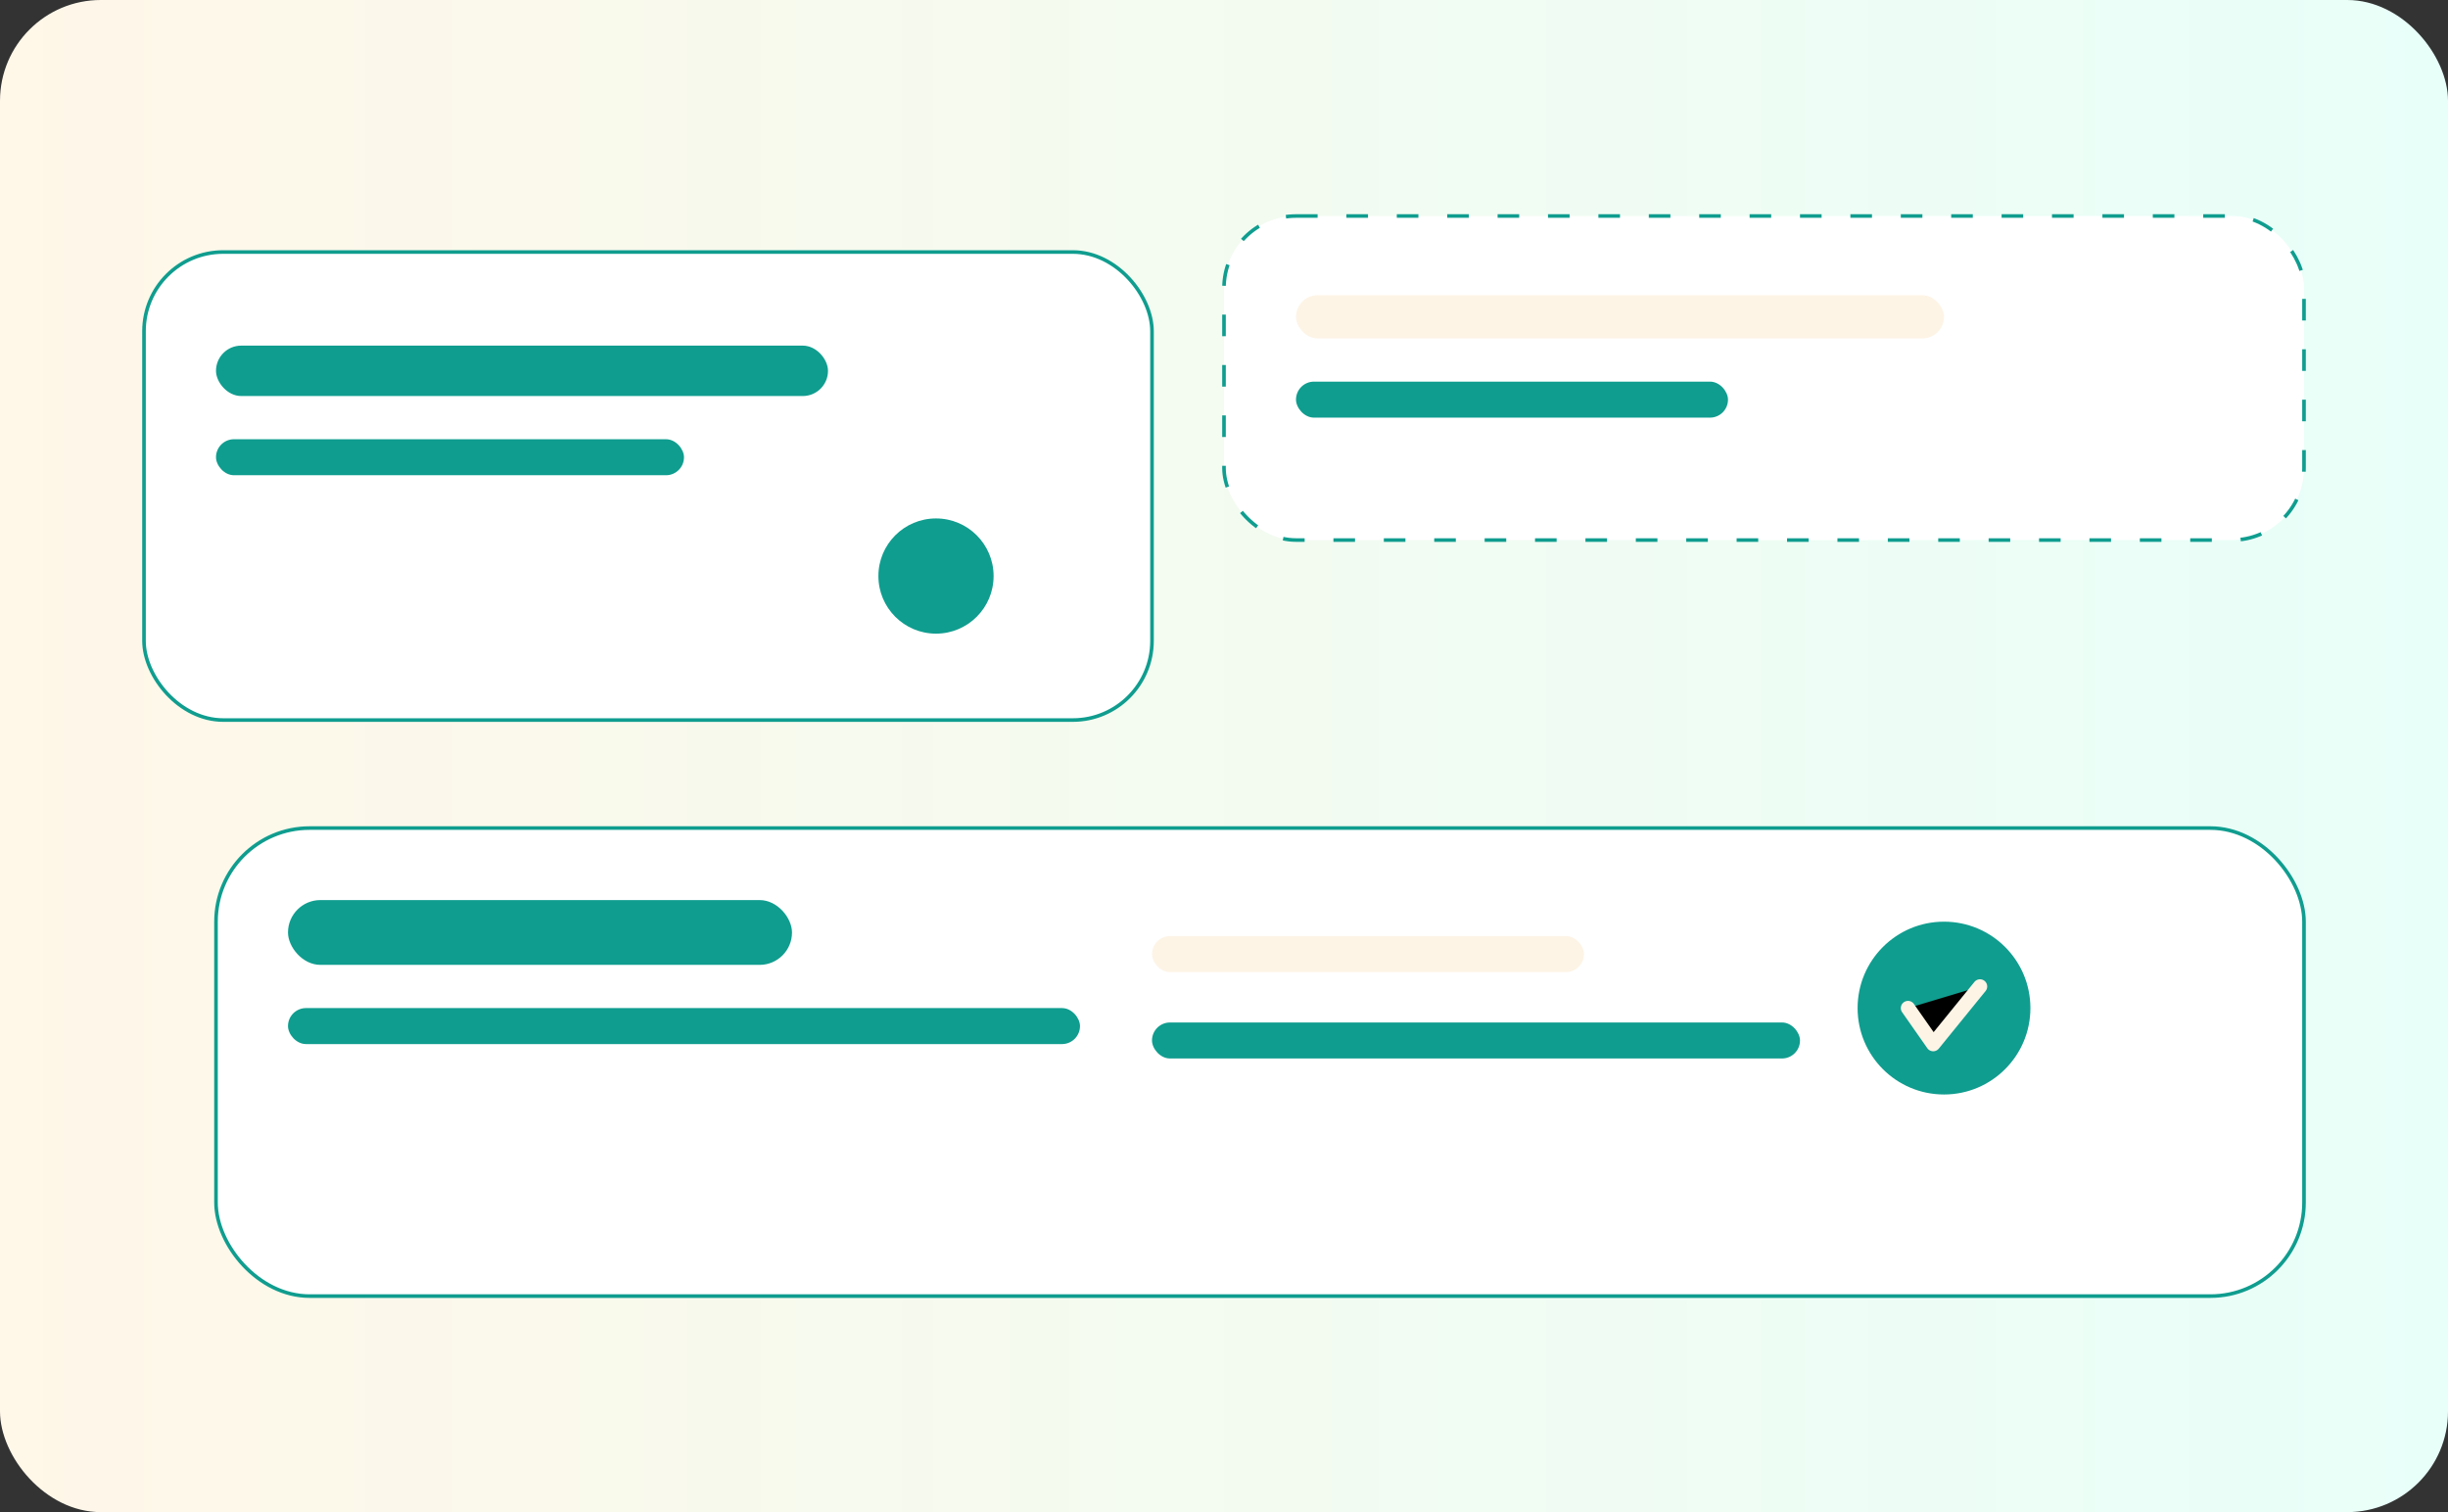 <svg xmlns='http://www.w3.org/2000/svg' viewBox='0 0 680 420'><rect x="0" y="0" width="680" height="420" fill="#333333" stroke="none"/><defs><linearGradient id='gp1' x1='0' x2='1'><stop offset='0' stop-color='#FFF7E8'/><stop offset='1' stop-color='#E8FFF9'/></linearGradient></defs><rect width='680' height='420' rx='28' fill='url(#gp1)'/><rect x='40' y='70' width='280' height='130' rx='22' fill='#FFFFFF' stroke='#0F9D8F'/><rect x='60' y='96' width='170' height='14' rx='7' fill='#0F9D8F'/><rect x='60' y='122' width='130' height='10' rx='5' fill='#0F9D8F33'/><circle cx='260' cy='160' r='16' fill='#0F9D8F'/><rect x='340' y='60' width='300' height='90' rx='20' fill='#FFFFFF' stroke='#0F9D8F' stroke-dasharray='6 8'/><rect x='360' y='82' width='180' height='12' rx='6' fill='#FDF4E6'/><rect x='360' y='106' width='120' height='10' rx='5' fill='#0F9D8F'/><rect x='60' y='230' width='580' height='130' rx='26' fill='#FFFFFF' stroke='#0F9D8F'/><rect x='80' y='250' width='140' height='18' rx='9' fill='#0F9D8F'/><rect x='80' y='280' width='220' height='10' rx='5' fill='#0F9D8F11'/><rect x='320' y='260' width='120' height='10' rx='5' fill='#FDF4E6'/><rect x='320' y='284' width='180' height='10' rx='5' fill='#0F9D8F33'/><circle cx='540' cy='280' r='24' fill='#0F9D8F'/><path d='M530 280l7 10 13-16' stroke='#FDF4E6' stroke-width='4' stroke-linecap='round' stroke-linejoin='round'/></svg>